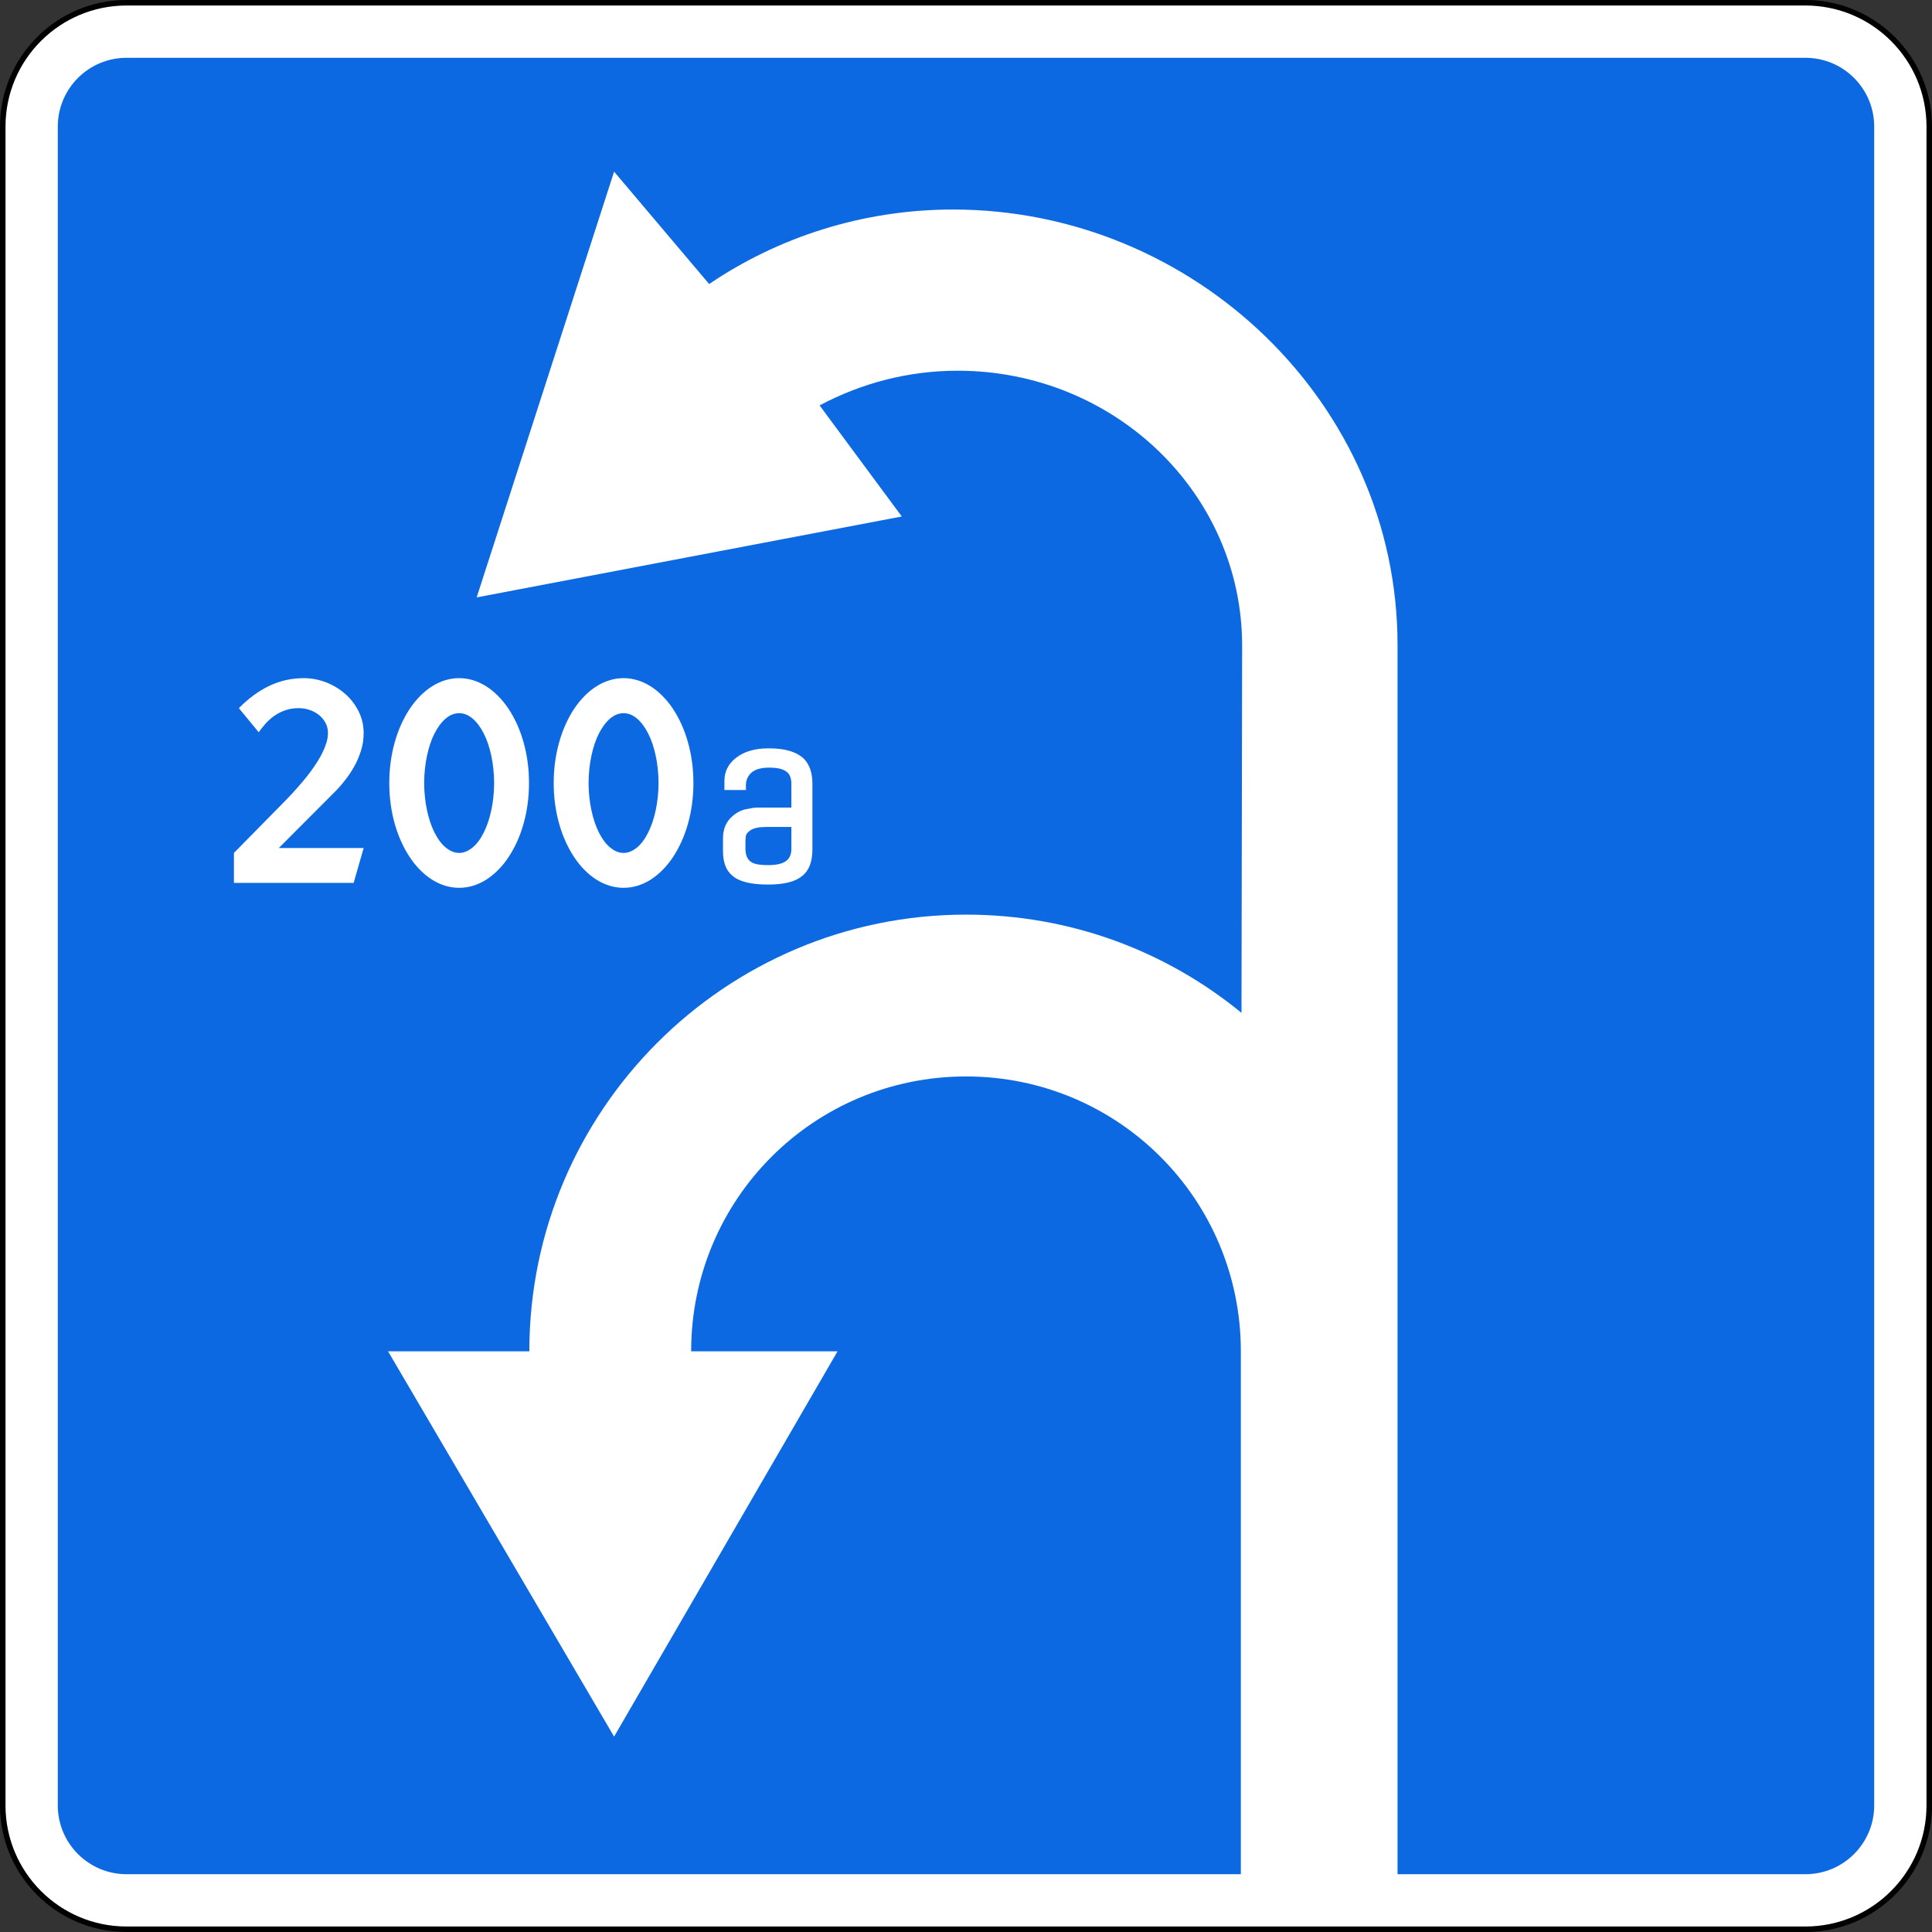 <?xml version="1.0" encoding="UTF-8" standalone="no"?>
<svg
   xmlns:dc="http://purl.org/dc/elements/1.1/"
   xmlns:cc="http://creativecommons.org/ns#"
   xmlns:rdf="http://www.w3.org/1999/02/22-rdf-syntax-ns#"
   xmlns:svg="http://www.w3.org/2000/svg"
   xmlns="http://www.w3.org/2000/svg"
   xmlns:sodipodi="http://sodipodi.sourceforge.net/DTD/sodipodi-0.dtd"
   xmlns:inkscape="http://www.inkscape.org/namespaces/inkscape"
   inkscape:version="1.0 (4035a4fb49, 2020-05-01)"
   sodipodi:docname="1.svg"
   xml:space="preserve"
   viewBox="0 0 702 702"
   height="702"
   width="702"
   id="background"
   version="1.1"><rect x="0" y="0" width="702" height="702" fill="#333333" stroke="none"/><defs
   id="defs15051" /><sodipodi:namedview
   inkscape:current-layer="background"
   inkscape:window-maximized="1"
   inkscape:window-y="-9"
   inkscape:window-x="-9"
   inkscape:cy="428.10707"
   inkscape:cx="216.85469"
   inkscape:zoom="0.83842661"
   showgrid="false"
   id="namedview15049"
   inkscape:window-height="1001"
   inkscape:window-width="1920"
   inkscape:pageshadow="2"
   inkscape:pageopacity="0"
   guidetolerance="10"
   gridtolerance="10"
   objecttolerance="10"
   borderopacity="1"
   bordercolor="#666666"
   pagecolor="#ffffff" />
  <g
   transform="translate(1,1)"
   id="g15046">
    <path
   style="stroke:#000000;stroke-width:2;stroke-miterlimit:4;stroke-dasharray:none;stroke-opacity:1"
   id="path15042"
   d="M 0,45 C 0,20.147 20.147,0 45,0 h 610 c 24.852,0 45,20.147 45,45 v 610 c 0,24.852 -20.148,45 -45,45 H 45 C 20.147,700 0,679.852 0,655 Z"
   stroke="none"
   fill-rule="evenodd"
   fill="#ffffff" />
    <path
   style="fill:#0d69e1;fill-opacity:1"
   id="path15044"
   d="m 84,319.799 v -10.885 l 18.149,-18.437 c 0.549,-0.588 1.202,-1.267 1.96,-2.038 0.758,-0.771 1.555,-1.634 2.391,-2.588 0.837,-0.953 1.712,-1.973 2.64,-3.044 0.914,-1.085 1.803,-2.208 2.665,-3.371 0.85,-1.163 1.66,-2.339 2.444,-3.554 0.771,-1.216 1.45,-2.418 2.025,-3.633 0.588,-1.202 1.045,-2.391 1.385,-3.554 0.34,-1.163 0.51,-2.274 0.51,-3.345 0,-1.346 -0.301,-2.587 -0.902,-3.698 -0.601,-1.111 -1.385,-2.064 -2.365,-2.862 -0.993,-0.783 -2.117,-1.398 -3.397,-1.829 -1.268,-0.444 -2.587,-0.653 -3.946,-0.653 -1.764,0 -3.385,0.248 -4.835,0.745 -1.45,0.496 -2.77,1.163 -3.972,1.986 -1.189,0.823 -2.248,1.764 -3.189,2.809 -0.94,1.045 -1.79,2.117 -2.561,3.214 l -7.212,-8.754 c 3.58,-3.62 7.304,-6.337 11.172,-8.154 3.88,-1.829 8.023,-2.744 12.439,-2.744 1.45,0 2.875,0.144 4.26,0.418 1.385,0.275 2.731,0.667 4.024,1.189 1.281,0.51 2.522,1.137 3.698,1.856 1.176,0.732 2.261,1.542 3.267,2.443 0.993,0.902 1.894,1.895 2.678,2.953 0.798,1.072 1.477,2.196 2.065,3.385 0.575,1.202 1.019,2.443 1.307,3.737 0.287,1.28 0.431,2.613 0.431,3.959 0,1.098 -0.079,2.195 -0.235,3.267 -0.17,1.084 -0.405,2.129 -0.732,3.149 -0.327,1.019 -0.693,2.012 -1.111,3.005 -0.418,0.98 -0.901,1.947 -1.424,2.875 -0.536,0.94 -1.098,1.829 -1.673,2.691 -0.588,0.85 -1.189,1.686 -1.842,2.483 -0.64,0.81 -1.294,1.581 -1.934,2.3 -0.64,0.731 -1.293,1.398 -1.934,2.012 l -19.939,19.992 h 30.824 l -3.633,12.675 z m 74.743,-15.223 c 0.679,0.928 1.398,1.699 2.156,2.326 0.758,0.627 1.542,1.124 2.365,1.476 0.823,0.353 1.685,0.536 2.587,0.536 0.876,0 1.725,-0.183 2.548,-0.536 0.823,-0.352 1.607,-0.849 2.365,-1.476 0.758,-0.627 1.477,-1.398 2.156,-2.326 0.68,-0.915 1.307,-1.96 1.882,-3.123 0.588,-1.163 1.097,-2.417 1.555,-3.776 0.457,-1.346 0.836,-2.783 1.163,-4.299 0.326,-1.516 0.575,-3.097 0.744,-4.743 0.183,-1.647 0.275,-3.358 0.275,-5.135 0,-1.738 -0.092,-3.437 -0.275,-5.096 -0.169,-1.673 -0.418,-3.254 -0.744,-4.77 -0.327,-1.516 -0.706,-2.953 -1.163,-4.312 -0.458,-1.359 -0.967,-2.6 -1.555,-3.75 -0.575,-1.15 -1.202,-2.182 -1.882,-3.097 -0.679,-0.914 -1.398,-1.698 -2.156,-2.352 -0.758,-0.64 -1.542,-1.137 -2.365,-1.476 -0.823,-0.34 -1.672,-0.51 -2.548,-0.51 -0.902,0 -1.764,0.17 -2.587,0.51 -0.823,0.339 -1.607,0.836 -2.365,1.476 -0.758,0.654 -1.477,1.438 -2.156,2.352 -0.68,0.915 -1.307,1.947 -1.895,3.097 -0.575,1.15 -1.097,2.391 -1.542,3.75 -0.457,1.359 -0.836,2.796 -1.163,4.312 -0.326,1.516 -0.575,3.097 -0.744,4.77 -0.183,1.659 -0.275,3.358 -0.275,5.096 0,1.777 0.092,3.488 0.275,5.135 0.169,1.646 0.418,3.227 0.744,4.743 0.327,1.516 0.706,2.953 1.163,4.299 0.445,1.359 0.967,2.613 1.542,3.776 0.588,1.163 1.215,2.208 1.895,3.123 z m 7.108,17.013 c -1.777,0 -3.489,-0.262 -5.148,-0.771 -1.66,-0.523 -3.254,-1.255 -4.769,-2.222 -1.516,-0.98 -2.954,-2.142 -4.312,-3.514 -1.346,-1.372 -2.601,-2.914 -3.751,-4.652 -1.136,-1.725 -2.169,-3.593 -3.096,-5.632 -0.915,-2.038 -1.699,-4.181 -2.339,-6.468 -0.654,-2.273 -1.137,-4.652 -1.477,-7.134 -0.34,-2.483 -0.509,-5.044 -0.509,-7.696 0,-2.614 0.169,-5.162 0.509,-7.644 0.34,-2.483 0.823,-4.874 1.477,-7.161 0.64,-2.287 1.424,-4.456 2.339,-6.481 0.927,-2.038 1.96,-3.92 3.096,-5.645 1.15,-1.725 2.405,-3.266 3.751,-4.638 1.358,-1.372 2.796,-2.548 4.312,-3.515 1.515,-0.967 3.109,-1.712 4.769,-2.222 1.659,-0.522 3.371,-0.784 5.148,-0.784 1.751,0 3.45,0.262 5.109,0.784 1.66,0.51 3.254,1.255 4.769,2.222 1.516,0.967 2.954,2.143 4.299,3.515 1.359,1.372 2.614,2.913 3.764,4.638 1.136,1.725 2.169,3.607 3.096,5.645 0.915,2.025 1.699,4.194 2.339,6.481 0.654,2.287 1.137,4.678 1.477,7.161 0.34,2.482 0.509,5.03 0.509,7.644 0,2.652 -0.169,5.213 -0.509,7.696 -0.34,2.482 -0.823,4.861 -1.477,7.134 -0.64,2.287 -1.424,4.43 -2.339,6.468 -0.927,2.039 -1.96,3.907 -3.096,5.632 -1.15,1.738 -2.405,3.28 -3.764,4.652 -1.345,1.372 -2.783,2.534 -4.299,3.514 -1.515,0.967 -3.109,1.699 -4.769,2.222 -1.659,0.509 -3.358,0.771 -5.109,0.771 z m 52.632,-17.013 c 0.679,0.928 1.398,1.699 2.156,2.326 0.758,0.627 1.542,1.124 2.365,1.476 0.823,0.353 1.686,0.536 2.587,0.536 0.876,0 1.725,-0.183 2.548,-0.536 0.823,-0.352 1.607,-0.849 2.365,-1.476 0.758,-0.627 1.477,-1.398 2.156,-2.326 0.68,-0.915 1.307,-1.96 1.882,-3.123 0.588,-1.163 1.098,-2.417 1.555,-3.776 0.457,-1.346 0.836,-2.783 1.163,-4.299 0.326,-1.516 0.575,-3.097 0.745,-4.743 0.183,-1.647 0.274,-3.358 0.274,-5.135 0,-1.738 -0.091,-3.437 -0.274,-5.096 -0.17,-1.673 -0.419,-3.254 -0.745,-4.77 -0.327,-1.516 -0.706,-2.953 -1.163,-4.312 -0.457,-1.359 -0.967,-2.6 -1.555,-3.75 -0.575,-1.15 -1.202,-2.182 -1.882,-3.097 -0.679,-0.914 -1.398,-1.698 -2.156,-2.352 -0.758,-0.64 -1.542,-1.137 -2.365,-1.476 -0.823,-0.34 -1.672,-0.51 -2.548,-0.51 -0.901,0 -1.764,0.17 -2.587,0.51 -0.823,0.339 -1.607,0.836 -2.365,1.476 -0.758,0.654 -1.477,1.438 -2.156,2.352 -0.679,0.915 -1.307,1.947 -1.895,3.097 -0.575,1.15 -1.097,2.391 -1.542,3.75 -0.457,1.359 -0.836,2.796 -1.162,4.312 -0.327,1.516 -0.575,3.097 -0.745,4.77 -0.183,1.659 -0.275,3.358 -0.275,5.096 0,1.777 0.092,3.488 0.275,5.135 0.17,1.646 0.418,3.227 0.745,4.743 0.326,1.516 0.705,2.953 1.162,4.299 0.445,1.359 0.967,2.613 1.542,3.776 0.588,1.163 1.216,2.208 1.895,3.123 z m 7.108,17.013 c -1.777,0 -3.489,-0.262 -5.148,-0.771 -1.659,-0.523 -3.254,-1.255 -4.769,-2.222 -1.516,-0.98 -2.953,-2.142 -4.312,-3.514 -1.346,-1.372 -2.601,-2.914 -3.75,-4.652 -1.137,-1.725 -2.169,-3.593 -3.097,-5.632 -0.915,-2.038 -1.699,-4.181 -2.339,-6.468 -0.653,-2.273 -1.137,-4.652 -1.477,-7.134 -0.339,-2.483 -0.509,-5.044 -0.509,-7.696 0,-2.614 0.17,-5.162 0.509,-7.644 0.34,-2.483 0.824,-4.874 1.477,-7.161 0.64,-2.287 1.424,-4.456 2.339,-6.481 0.928,-2.038 1.96,-3.92 3.097,-5.645 1.149,-1.725 2.404,-3.266 3.75,-4.638 1.359,-1.372 2.796,-2.548 4.312,-3.515 1.515,-0.967 3.11,-1.712 4.769,-2.222 1.659,-0.522 3.371,-0.784 5.148,-0.784 1.751,0 3.45,0.262 5.109,0.784 1.66,0.51 3.254,1.255 4.77,2.222 1.515,0.967 2.953,2.143 4.299,3.515 1.358,1.372 2.613,2.913 3.763,4.638 1.137,1.725 2.169,3.607 3.097,5.645 0.914,2.025 1.698,4.194 2.338,6.481 0.654,2.287 1.137,4.678 1.477,7.161 0.34,2.482 0.51,5.03 0.51,7.644 0,2.652 -0.17,5.213 -0.51,7.696 -0.34,2.482 -0.823,4.861 -1.477,7.134 -0.64,2.287 -1.424,4.43 -2.338,6.468 -0.928,2.039 -1.96,3.907 -3.097,5.632 -1.15,1.738 -2.405,3.28 -3.763,4.652 -1.346,1.372 -2.784,2.534 -4.299,3.514 -1.516,0.967 -3.11,1.699 -4.77,2.222 -1.659,0.509 -3.358,0.771 -5.109,0.771 z m 52.469,-1.181 c -6.211,0 -10.523,-1.071 -12.936,-3.223 -2.282,-1.829 -3.423,-4.817 -3.423,-8.972 v -4.512 c 0,-3.441 1.115,-6.124 3.328,-8.032 1.524,-1.376 3.205,-2.265 5.035,-2.648 1.82,-0.384 3.188,-0.584 4.094,-0.584 h 12.387 V 283.7 c 0,-1.42 -0.314,-2.587 -0.932,-3.493 -1.159,-1.525 -3.484,-2.283 -6.969,-2.283 h -0.296 c -2.944,0 -5.122,0.671 -6.542,2.03 -1.185,1.185 -1.777,2.648 -1.777,4.39 v 1.708 h -7.805 v -3.328 c 0,-3.415 1.437,-6.237 4.32,-8.45 2.971,-2.238 6.804,-3.353 11.516,-3.353 h 0.514 c 5.724,0 9.905,1.272 12.553,3.806 2.047,2.126 3.066,5.123 3.066,8.973 v 23.868 c 0,4.582 -1.254,7.832 -3.772,9.748 -2.473,2.064 -6.594,3.092 -12.361,3.092 z m 8.485,-20.932 h -9.068 c -2.709,0 -4.661,0.418 -5.871,1.254 -1.011,0.688 -1.551,1.429 -1.629,2.23 -0.07,0.793 -0.114,1.324 -0.114,1.577 v 2.874 c 0,2.692 0.959,4.434 2.875,5.227 1.115,0.47 2.892,0.706 5.322,0.706 2.797,0 4.861,-0.418 6.194,-1.255 1.533,-0.906 2.291,-2.465 2.291,-4.678 z M 45,680 C 31.192,680 20,668.807 20,655 V 45 C 20,31.192 31.192,20 45,20 h 610 c 13.807,0 25,11.192 25,25 v 610 c 0,13.807 -11.193,25 -25,25 H 506.799 V 233.333 c 0,-87.734 -73.966,-158.2 -161.466,-158.2 -32.9,0 -63.467,10.033 -88.667,27.066 L 222.133,61.366 172.2,216.066 326.666,186.666 296.8,146.3 c 14.933,-7.934 31.966,-12.601 50.166,-12.601 57.167,0 103.367,44.8 103.367,99.867 L 450.1,367.033 c -27.3,-22.4 -62.067,-35.7 -100.1,-35.7 -87.5,0 -158.667,71.167 -158.667,158.667 H 140 l 82.133,140 81.2,-140 h -53.2 c 0,-55.3 44.567,-99.867 99.867,-99.867 55.3,0 99.866,44.567 99.866,99.867 v 190 z"
   stroke="none"
   fill-rule="evenodd"
   fill="#0080FF" />
  </g>
</svg>
